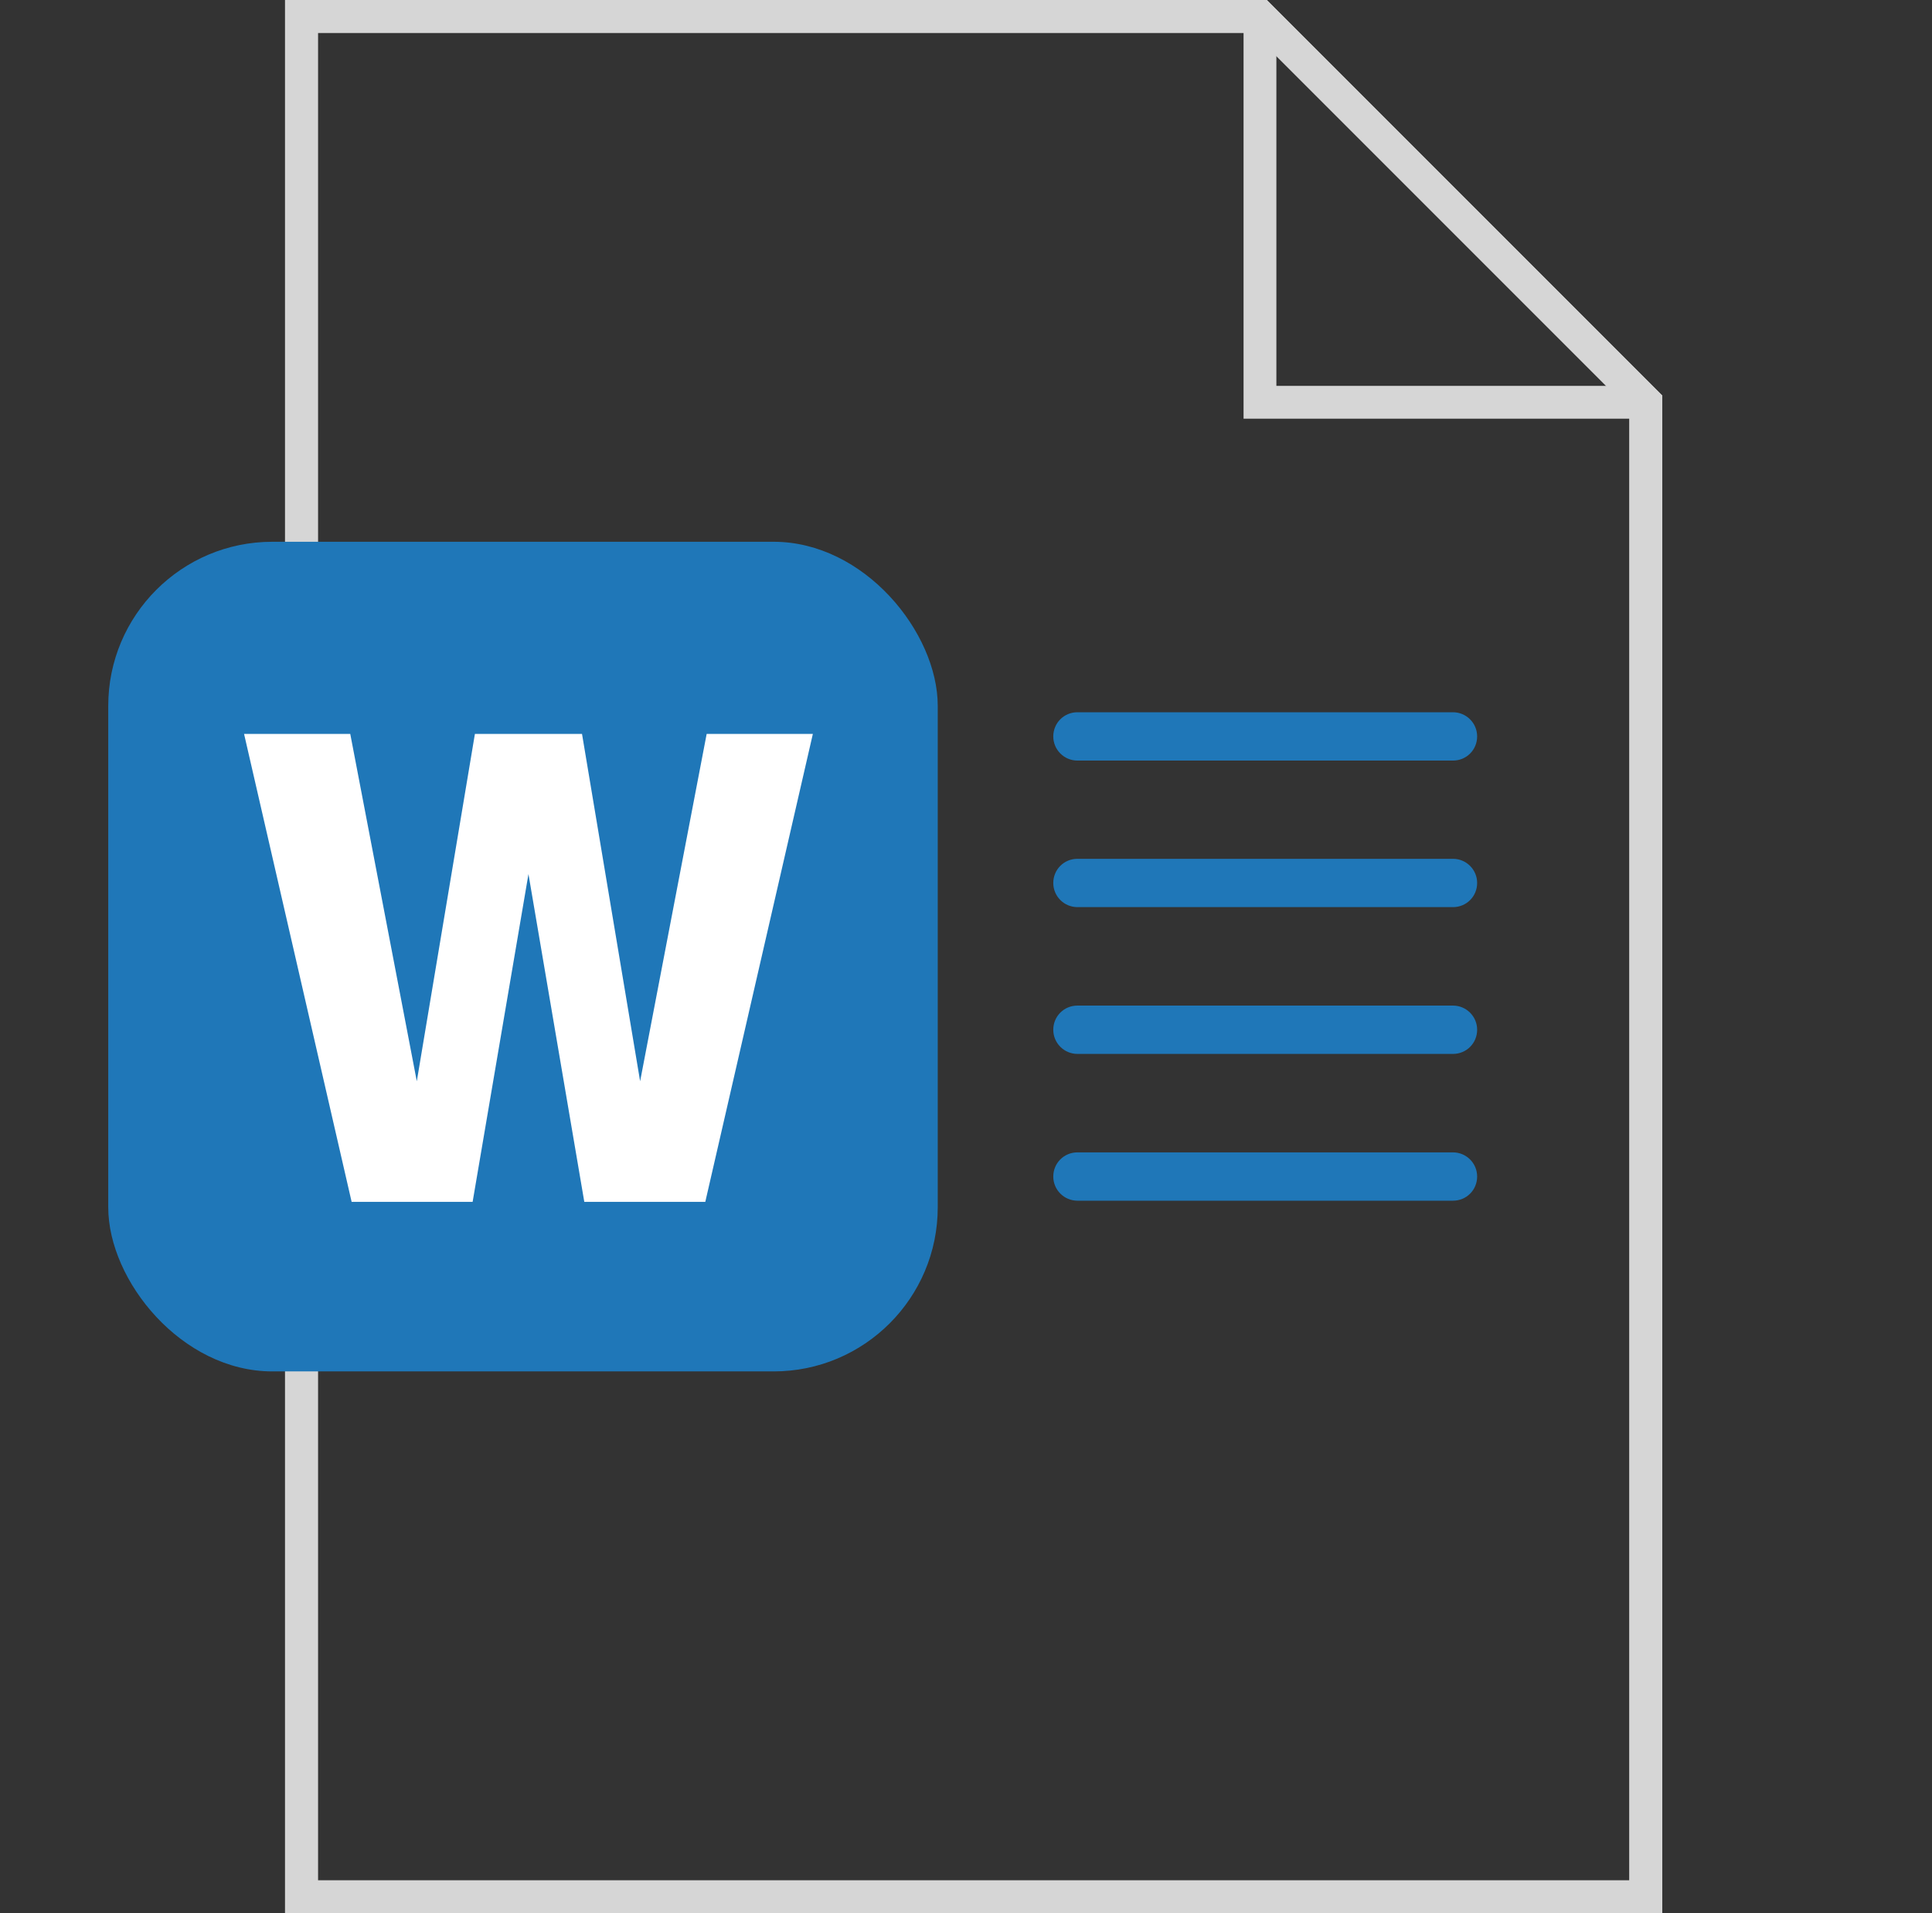 <?xml version="1.0" encoding="UTF-8"?>
<svg id="_レイヤー_2" data-name="レイヤー 2" xmlns="http://www.w3.org/2000/svg" viewBox="0 0 84.78 83.94">
  <rect x="0" y="0" width="84.78" height="83.94" fill="#333333" stroke="none"/>
  <defs>
    <style>
      .cls-1 {
        fill: #fff;
      }

      .cls-2 {
        fill: #1f77b8;
      }

      .cls-3 {
        fill: #d6d6d6;
      }

      .cls-4 {
        fill: none;
      }
    </style>
  </defs>
  <g id="_レイヤー_1-2" data-name="レイヤー 1">
    <g>
      <g>
        <path class="cls-3" d="M72.94,83.94H12.51V0H55.59l17.35,17.35V83.94Zm-59-1.44h57.56V17.95L54.99,1.44H13.95V82.5Z"/>
        <path class="cls-3" d="M72.94,83.94H12.51V0H55.59l17.35,17.35V83.94Zm-59-1.44h57.56V17.95L54.99,1.44H13.95V82.5Z"/>
        <polygon class="cls-3" points="72.22 18.37 54.57 18.37 54.57 .72 56.01 .72 56.01 16.93 72.22 16.93 72.22 18.37"/>
        <rect class="cls-2" x="4.75" y="23.77" width="36.4" height="36.4" rx="7.2" ry="7.2"/>
        <rect class="cls-4" x="4.75" y="23.77" width="36.4" height="36.4"/>
        <polygon class="cls-1" points="23.19 38.35 20.74 52.73 15.43 52.73 10.71 32.2 15.37 32.2 18.29 47.44 20.84 32.2 25.54 32.2 28.09 47.44 31.01 32.2 35.67 32.2 30.95 52.73 25.64 52.73 23.19 38.35"/>
        <path class="cls-2" d="M63.76,33.37h-16.48c-.58,0-1.06-.47-1.06-1.06s.47-1.06,1.06-1.06h16.48c.58,0,1.06,.47,1.06,1.06s-.47,1.06-1.06,1.06Z"/>
        <path class="cls-2" d="M63.76,46.24h-16.48c-.58,0-1.06-.47-1.06-1.06s.47-1.06,1.06-1.06h16.48c.58,0,1.06,.47,1.06,1.06s-.47,1.06-1.06,1.06Z"/>
        <path class="cls-2" d="M63.76,52.68h-16.48c-.58,0-1.06-.47-1.06-1.06s.47-1.06,1.06-1.06h16.48c.58,0,1.06,.47,1.06,1.06s-.47,1.06-1.06,1.06Z"/>
        <path class="cls-2" d="M63.76,39.8h-16.48c-.58,0-1.06-.47-1.06-1.06s.47-1.06,1.06-1.06h16.48c.58,0,1.06,.47,1.06,1.06s-.47,1.06-1.06,1.06Z"/>
      </g>
      <rect class="cls-4" y="83" width="84.78" height="0"/>
    </g>
  </g>
</svg>